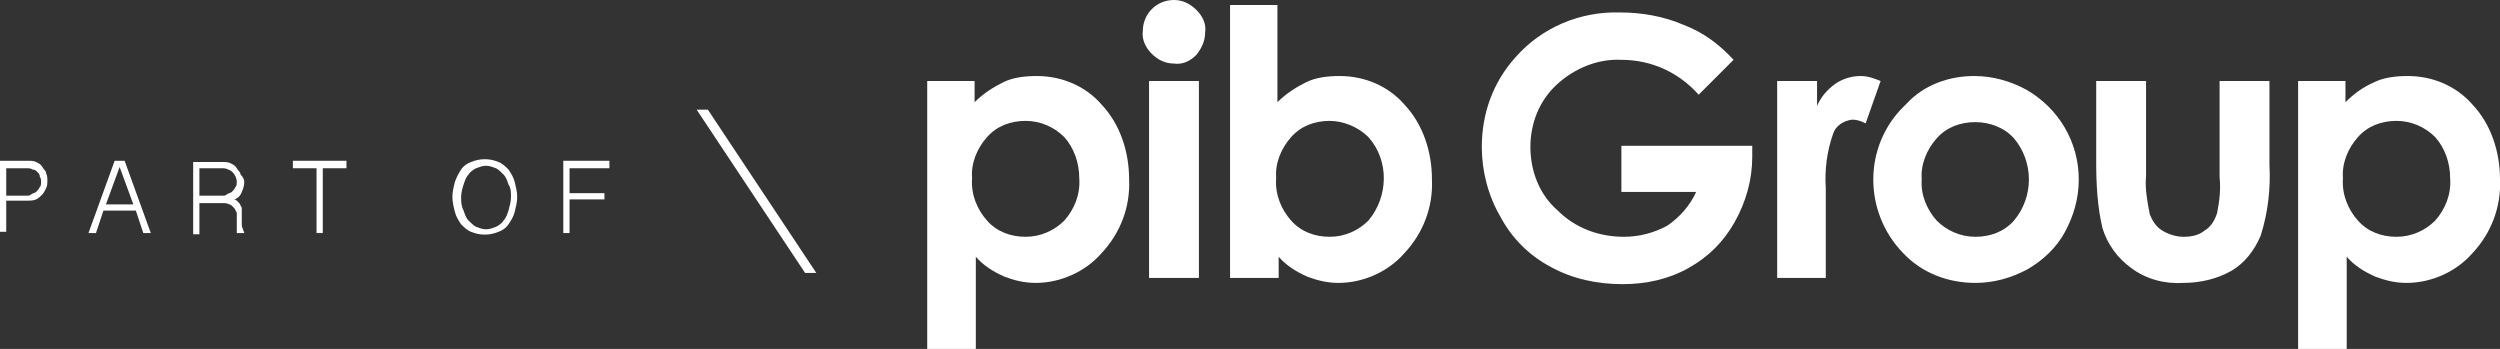 <?xml version="1.0" encoding="UTF-8"?> <!-- Generator: Adobe Illustrator 28.1.0, SVG Export Plug-In . SVG Version: 6.00 Build 0) --> <svg xmlns="http://www.w3.org/2000/svg" xmlns:xlink="http://www.w3.org/1999/xlink" version="1.1" id="Layer_1" x="0px" y="0px" viewBox="0 0 200.6 28" style="enable-background:new 0 0 200.6 28;" xml:space="preserve"><rect x="0" y="0" width="200.6" height="28" fill="#333333" stroke="none"/> <style type="text/css"> .st0{fill:#FFFFFF;} </style> <g> <g> <g> <path class="st0" d="M78.2,6.5v1.7c0.7-0.7,1.5-1.2,2.3-1.6c0.8-0.4,1.8-0.5,2.7-0.5c2,0,3.9,0.8,5.2,2.3c1.5,1.6,2.2,3.8,2.2,6 c0.1,2.2-0.7,4.3-2.2,5.9c-1.3,1.5-3.3,2.4-5.3,2.4c-0.9,0-1.7-0.2-2.5-0.5c-0.9-0.4-1.7-0.9-2.3-1.6V28h-3.9V6.5H78.2z M82.3,9.7c-1.2,0-2.3,0.4-3.1,1.3c-0.8,0.9-1.3,2.1-1.2,3.3c-0.1,1.3,0.4,2.5,1.2,3.4c0.8,0.9,1.9,1.3,3.1,1.3 c1.2,0,2.3-0.5,3.1-1.3c0.8-0.9,1.3-2.1,1.2-3.4c0-1.2-0.4-2.4-1.2-3.3C84.6,10.2,83.5,9.7,82.3,9.7L82.3,9.7z"></path> <path class="st0" d="M94.2,0c0.7,0,1.3,0.3,1.8,0.8c0.5,0.5,0.8,1.1,0.7,1.8c0,0.7-0.3,1.3-0.7,1.8c-0.5,0.5-1.1,0.8-1.8,0.7 c-0.7,0-1.3-0.3-1.8-0.8c-0.5-0.5-0.8-1.2-0.7-1.8C91.7,1.1,92.8,0,94.2,0L94.2,0z M92.2,6.5h4v15.8h-4L92.2,6.5z"></path> <path class="st0" d="M102.5,0.4v7.8c0.7-0.7,1.5-1.2,2.3-1.6c0.8-0.4,1.8-0.5,2.7-0.5c2,0,3.9,0.8,5.2,2.3c1.5,1.6,2.2,3.8,2.2,6 c0.1,2.2-0.7,4.3-2.2,5.9c-1.3,1.5-3.3,2.4-5.3,2.4c-0.9,0-1.7-0.2-2.5-0.5c-0.9-0.4-1.7-0.9-2.3-1.6v1.7h-3.9V0.4H102.5z M106.7,9.7c-1.2,0-2.3,0.4-3.1,1.3c-0.8,0.9-1.3,2.1-1.2,3.3c-0.1,1.3,0.4,2.5,1.2,3.4c0.8,0.9,1.9,1.3,3.1,1.3 c1.2,0,2.3-0.5,3.1-1.3c1.6-1.9,1.7-4.8,0-6.7C109,10.2,107.8,9.7,106.7,9.7L106.7,9.7z"></path> </g> <g> <path class="st0" d="M139.1,4.8l-2.8,2.8c-1.6-1.8-3.8-2.8-6.2-2.8c-1.9-0.1-3.8,0.7-5.2,2c-1.4,1.3-2.1,3.1-2.1,5 c0,1.9,0.7,3.8,2.2,5.1c1.4,1.4,3.3,2.1,5.3,2.1c1.2,0,2.4-0.3,3.5-0.9c1-0.7,1.8-1.6,2.3-2.7h-6v-3.7h10.5l0,0.9 c0,1.8-0.5,3.6-1.4,5.2c-0.9,1.6-2.1,2.8-3.7,3.7c-1.6,0.9-3.4,1.3-5.3,1.3c-2,0-4-0.4-5.8-1.4c-1.7-0.9-3.1-2.3-4-4 c-1-1.7-1.5-3.7-1.5-5.6c0-2.7,0.9-5.2,2.7-7.2c2.1-2.4,5.2-3.7,8.4-3.6c1.7,0,3.5,0.3,5.1,1C136.7,2.6,138,3.6,139.1,4.8 L139.1,4.8z"></path> <path class="st0" d="M142.4,6.5h3.4v2c0.3-0.7,0.8-1.3,1.5-1.8c0.6-0.4,1.3-0.6,2-0.6c0.6,0,1.1,0.2,1.6,0.4l-1.2,3.4 c-0.4-0.2-0.7-0.3-1.1-0.3c-0.7,0.1-1.3,0.5-1.5,1.1c-0.5,1.4-0.7,2.9-0.6,4.4l0,0.8v6.4h-3.9V6.5z"></path> <path class="st0" d="M158.4,6.1c1.5,0,2.9,0.4,4.2,1.1c2.6,1.5,4.2,4.2,4.2,7.2c0,1.5-0.4,2.9-1.1,4.2c-0.7,1.3-1.8,2.3-3,3 c-1.3,0.7-2.7,1.1-4.2,1.1c-2.2,0-4.3-0.8-5.8-2.4c-3.2-3.3-3.2-8.6,0.1-11.8c0.1-0.1,0.1-0.1,0.2-0.2 C154.4,6.8,156.4,6.1,158.4,6.1L158.4,6.1z M158.5,9.8c-1.2,0-2.3,0.4-3.1,1.3c-0.8,0.9-1.3,2.1-1.2,3.3 c-0.1,1.2,0.4,2.4,1.2,3.3c0.8,0.8,1.9,1.3,3.1,1.3c1.2,0,2.3-0.4,3.1-1.3c1.6-1.9,1.6-4.7,0-6.6C160.8,10.2,159.6,9.8,158.5,9.8 z"></path> <path class="st0" d="M168.2,6.5h4v7.6c-0.1,1,0.1,2.1,0.3,3.1c0.2,0.5,0.5,1,1,1.3c0.5,0.3,1.1,0.5,1.7,0.5 c0.6,0,1.2-0.1,1.7-0.5c0.5-0.3,0.8-0.8,1-1.4c0.2-1,0.3-1.9,0.2-2.9V6.5h4v6.7c0.1,1.9-0.1,3.8-0.7,5.7 c-0.5,1.2-1.3,2.2-2.3,2.8c-1.2,0.7-2.6,1-3.9,1c-1.5,0.1-3-0.3-4.2-1.2c-1.1-0.8-1.9-1.9-2.3-3.2c-0.4-1.7-0.5-3.5-0.5-5.2 L168.2,6.5z"></path> <path class="st0" d="M188.2,6.5v1.7c0.7-0.7,1.4-1.2,2.3-1.6c0.8-0.4,1.8-0.5,2.7-0.5c2,0,3.9,0.8,5.2,2.3c1.5,1.6,2.2,3.8,2.2,6 c0.1,2.2-0.7,4.3-2.2,5.9c-1.3,1.5-3.3,2.4-5.3,2.4c-0.9,0-1.7-0.2-2.5-0.5c-0.9-0.4-1.7-0.9-2.3-1.6V28h-3.9V6.5H188.2z M192.3,9.7c-1.2,0-2.3,0.4-3.1,1.3c-0.8,0.9-1.3,2.1-1.2,3.3c-0.1,1.3,0.4,2.5,1.2,3.4c0.8,0.9,1.9,1.3,3.1,1.3 c1.2,0,2.3-0.5,3.1-1.3c0.8-0.9,1.3-2.1,1.2-3.4c0-1.2-0.4-2.4-1.2-3.3C194.6,10.2,193.5,9.7,192.3,9.7L192.3,9.7z"></path> </g> </g> <g> <path class="st0" d="M0,12.9h2.2c0.3,0,0.5,0,0.7,0.1c0.2,0.1,0.4,0.2,0.5,0.4c0.1,0.2,0.3,0.3,0.3,0.5c0.1,0.2,0.1,0.4,0.1,0.6 c0,0.2,0,0.4-0.1,0.6c-0.1,0.2-0.2,0.4-0.3,0.5c-0.2,0.2-0.3,0.3-0.5,0.4c-0.2,0.1-0.5,0.1-0.7,0.1H0.5v2.5H0V12.9z M0.5,15.7h1.6 c0.2,0,0.3,0,0.4-0.1c0.1-0.1,0.3-0.1,0.4-0.2c0.1-0.1,0.2-0.2,0.3-0.4c0.1-0.1,0.1-0.3,0.1-0.4c0-0.1,0-0.3-0.1-0.4 C3.2,14,3.1,13.9,3,13.8c-0.1-0.1-0.2-0.2-0.4-0.2c-0.1-0.1-0.3-0.1-0.5-0.1H0.5V15.7z"></path> <path class="st0" d="M10,12.9l2.1,5.8h-0.6l-0.6-1.8H8.3l-0.6,1.8H7.1l2.1-5.8H10z M9.6,13.4l-1.1,3h2.2L9.6,13.4z"></path> <path class="st0" d="M19.6,14.6c0,0.3-0.1,0.6-0.2,0.8c-0.1,0.3-0.3,0.5-0.6,0.6c0.1,0,0.2,0.1,0.3,0.2c0.1,0.1,0.2,0.2,0.2,0.3 c0.1,0.1,0.1,0.2,0.1,0.3c0,0.1,0,0.2,0,0.4V18c0,0.1,0,0.2,0.1,0.4c0,0.1,0.1,0.2,0.1,0.3h-0.6C19,18.6,19,18.5,19,18.4 c0-0.1,0-0.2,0-0.3v-0.9c0-0.1,0-0.2-0.1-0.3c0-0.1-0.1-0.2-0.2-0.3c-0.1-0.1-0.2-0.2-0.3-0.2c-0.2-0.1-0.3-0.1-0.5-0.1H16v2.5 h-0.5v-5.8h2.3c0.3,0,0.5,0,0.7,0.1c0.2,0.1,0.4,0.2,0.5,0.4c0.1,0.2,0.3,0.3,0.3,0.5C19.5,14.2,19.6,14.4,19.6,14.6z M16,15.7 h1.8c0.2,0,0.3,0,0.4-0.1c0.1-0.1,0.3-0.1,0.4-0.2c0.1-0.1,0.2-0.2,0.3-0.4c0.1-0.1,0.1-0.3,0.1-0.4c0-0.4-0.3-0.9-0.7-1 c-0.2-0.1-0.3-0.1-0.5-0.1H16L16,15.7z"></path> <path class="st0" d="M27.8,12.9v0.6h-1.9v5.2h-0.5v-5.2h-1.9v-0.6H27.8z"></path> <path class="st0" d="M41.5,15.8c0,0.4-0.1,0.8-0.2,1.2c-0.1,0.4-0.3,0.7-0.5,1c-0.2,0.3-0.5,0.5-0.8,0.6c-0.7,0.3-1.5,0.3-2.2,0 c-0.3-0.1-0.6-0.4-0.8-0.6c-0.2-0.3-0.4-0.6-0.5-1c-0.1-0.4-0.2-0.8-0.2-1.2c0-0.4,0.1-0.8,0.2-1.2c0.1-0.3,0.3-0.7,0.5-1 c0.2-0.3,0.5-0.5,0.8-0.6c0.7-0.3,1.5-0.3,2.2,0c0.3,0.1,0.6,0.4,0.8,0.6c0.2,0.3,0.4,0.6,0.5,1C41.4,15,41.5,15.4,41.5,15.8z M41,15.8c0-0.4,0-0.7-0.2-1c-0.1-0.3-0.2-0.6-0.4-0.8c-0.2-0.2-0.4-0.4-0.6-0.5c-0.3-0.1-0.5-0.2-0.8-0.2c-0.3,0-0.5,0.1-0.8,0.2 c-0.2,0.1-0.5,0.3-0.6,0.5c-0.2,0.2-0.3,0.5-0.4,0.8c-0.1,0.3-0.2,0.7-0.2,1c0,0.4,0,0.7,0.2,1.1c0.1,0.3,0.2,0.6,0.4,0.8 c0.2,0.2,0.4,0.4,0.6,0.5c0.3,0.1,0.5,0.2,0.8,0.2c0.3,0,0.5-0.1,0.8-0.2c0.2-0.1,0.5-0.3,0.6-0.5c0.2-0.2,0.3-0.5,0.4-0.8 C40.9,16.5,41,16.2,41,15.8z"></path> <path class="st0" d="M48.9,12.9v0.6h-3.2v2h2.8V16h-2.8v2.7h-0.5v-5.8L48.9,12.9z"></path> </g> <path class="st0" d="M65.5,21.9L56.8,8.8h-0.9l8.7,13.1L65.5,21.9z"></path> </g> </svg> 